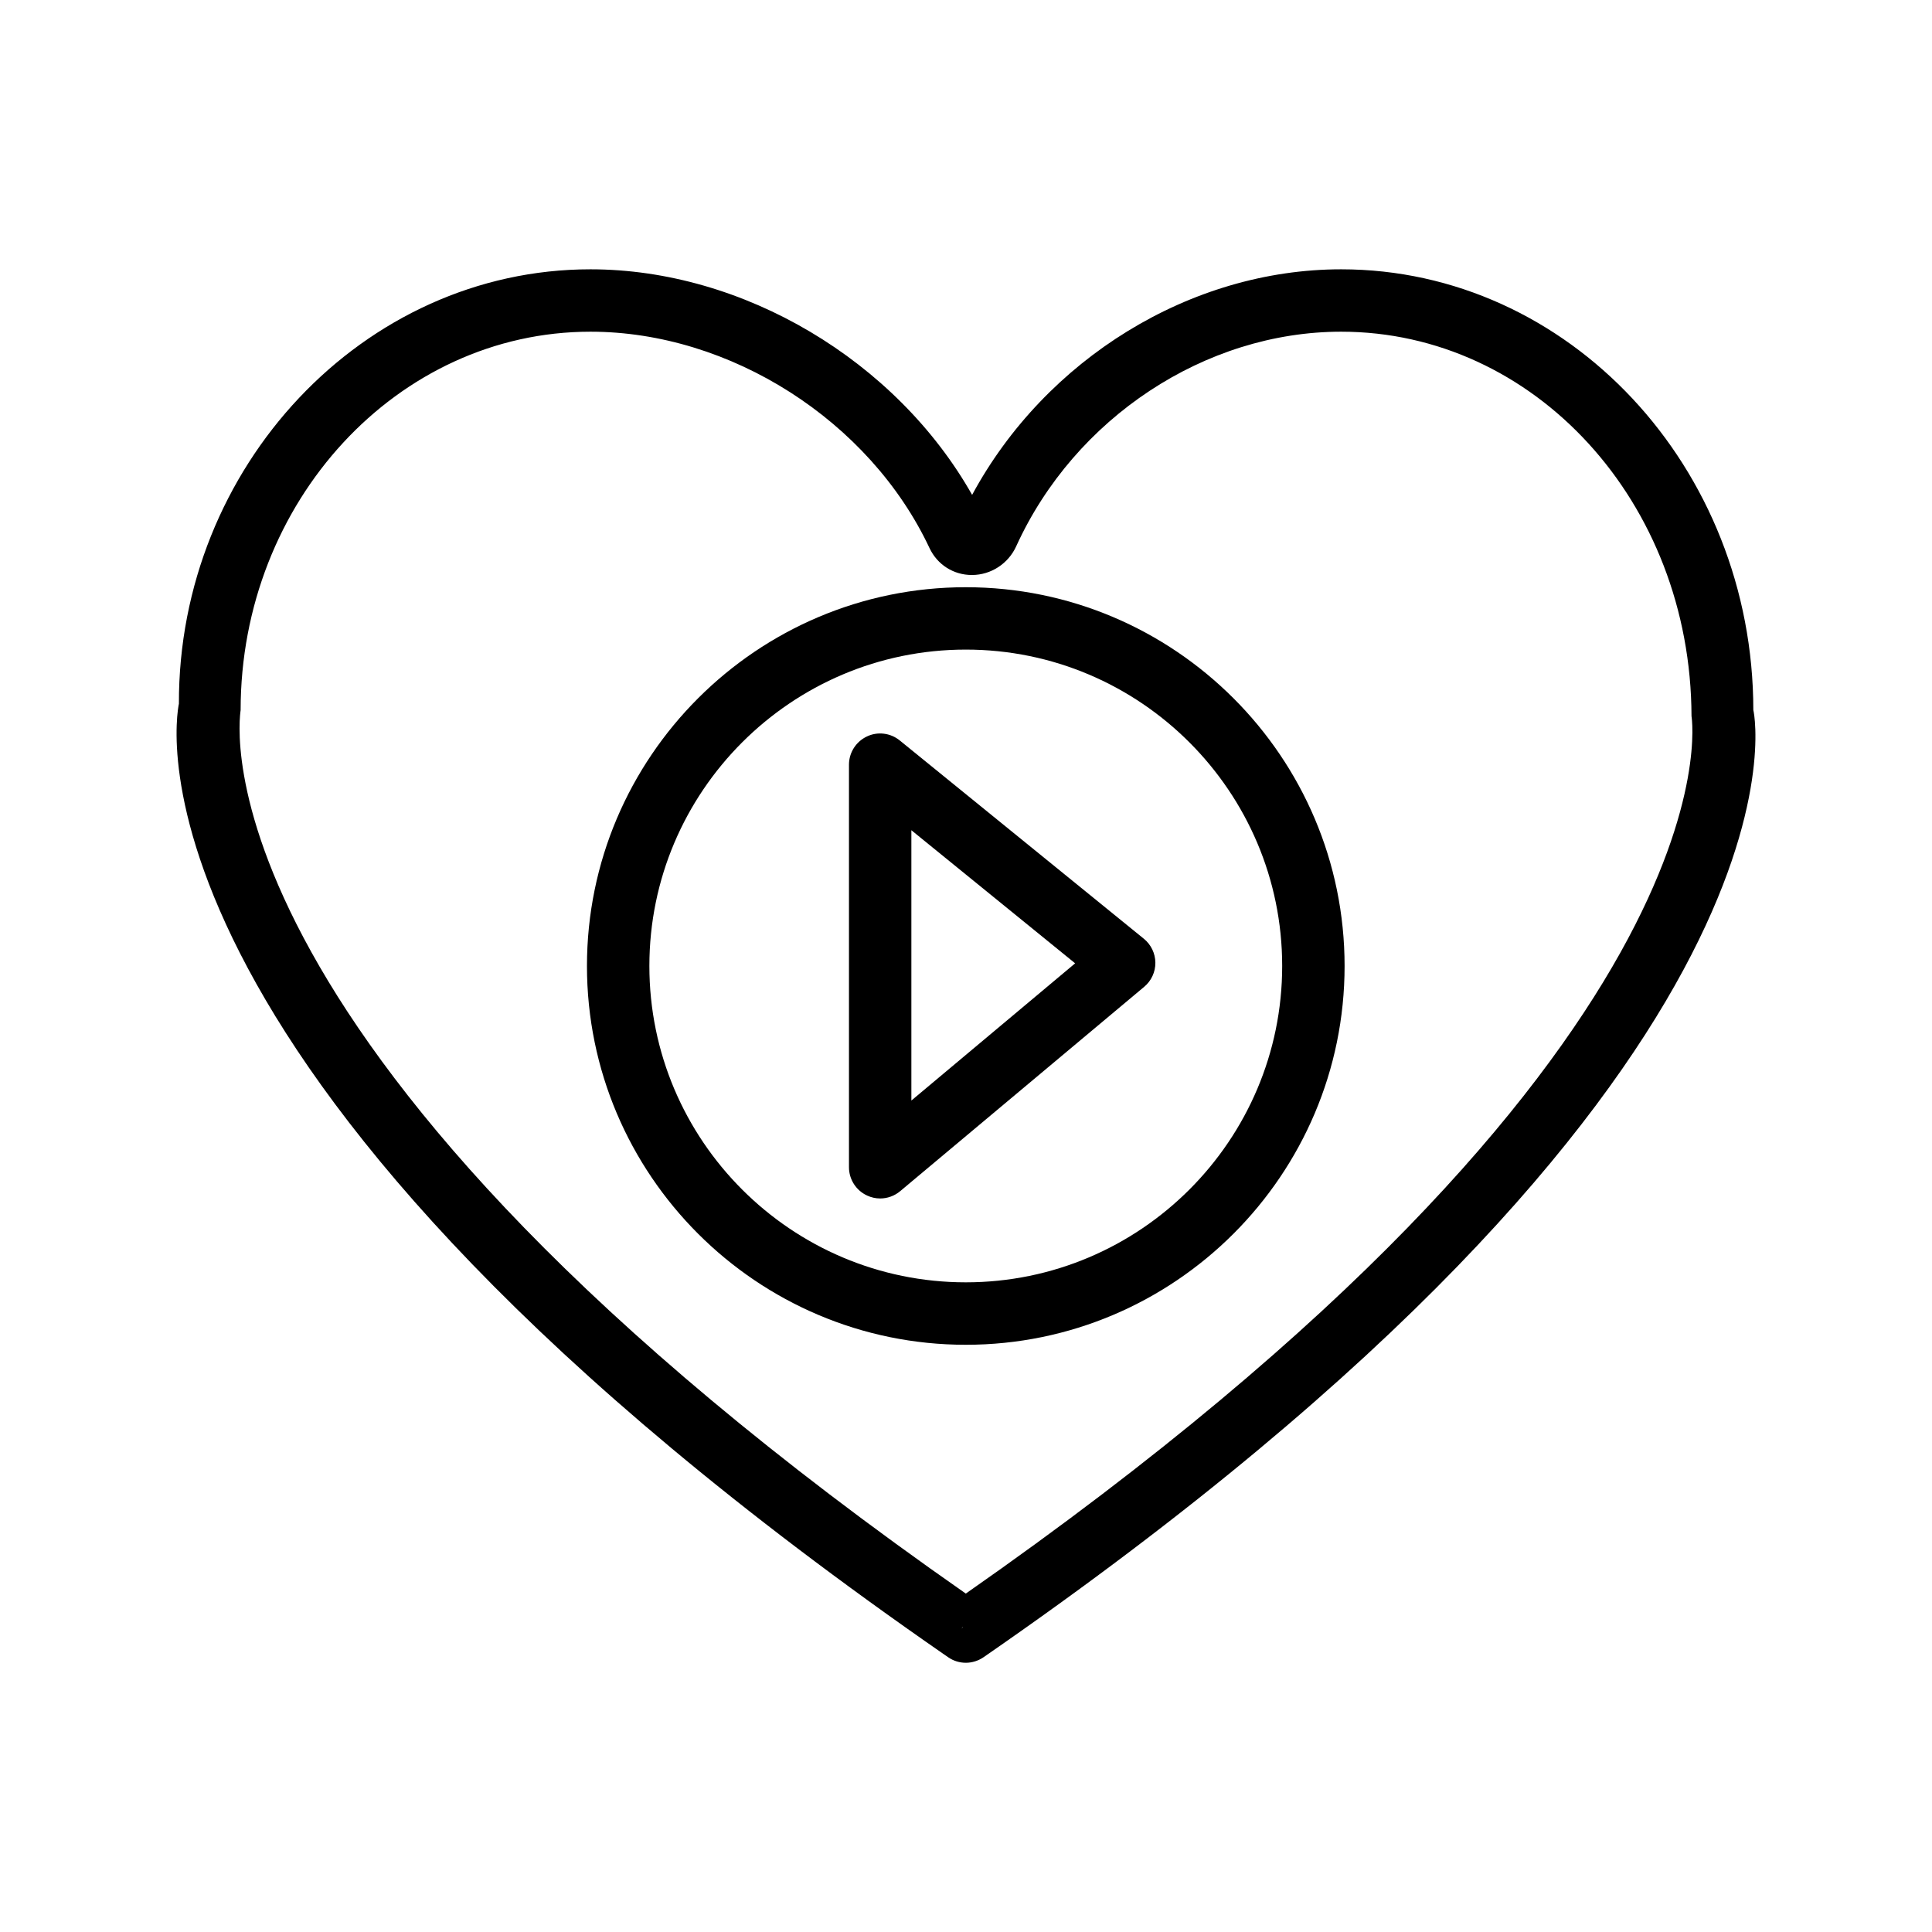 <?xml version="1.0" encoding="UTF-8"?>
<!-- Uploaded to: ICON Repo, www.svgrepo.com, Generator: ICON Repo Mixer Tools -->
<svg fill="#000000" width="800px" height="800px" version="1.1" viewBox="144 144 512 512" xmlns="http://www.w3.org/2000/svg">
 <g>
  <path d="m382.46 340.24c-2.461-2.016-5.91-2.441-8.754-1.051-2.883 1.371-4.719 4.277-4.719 7.461v106.69c0 3.207 1.875 6.133 4.781 7.481 1.109 0.523 2.301 0.785 3.488 0.785 1.895 0 3.793-0.664 5.305-1.938l64.66-54.152c1.895-1.574 2.984-3.934 2.965-6.394-0.02-2.461-1.148-4.801-3.066-6.352zm3.062 95.414v-71.637l43.402 35.273z"/>
  <path d="m399.95 299.62c-55.359 0-100.4 45.035-100.4 100.38s45.035 100.38 100.4 100.38c55.34 0 100.38-45.035 100.38-100.38s-45.035-100.38-100.38-100.38zm0 184.21c-46.246 0-83.859-37.613-83.859-83.84 0-46.227 37.613-83.84 83.859-83.84 46.227 0 83.84 37.613 83.84 83.84 0 46.227-37.613 83.84-83.84 83.84z"/>
  <path d="m608.65 332.2c0-64.418-49.008-116.83-109.23-116.83-39.934 0-78.332 23.758-97.797 59.777-20.105-35.535-60.586-59.777-101.14-59.777-60.242 0-109.25 52.418-109.07 115.12-0.828 3.973-18.012 99.023 202.71 251.9 0 0 1.148 0.809 1.172 0.809 1.391 0.969 3.023 1.453 4.66 1.453 1.633 0 3.289-0.504 4.699-1.473 221.91-153.34 204.66-248.7 204-250.98zm-209.83 243.39 0.301-0.422 0.039 0.059zm1.129-9.277c-206-143.78-192.5-231.63-192.18-234.11 0-55.301 41.586-100.3 92.711-100.3 37.027 0 73.977 23.578 89.848 57.336 2.078 4.418 6.375 7.141 11.215 7.141h0.082c5-0.02 9.582-3.004 11.676-7.602 15.488-34.023 50.098-56.875 86.117-56.875 51.105 0 92.691 44.996 92.852 101.91 0.164 0.867 13.656 88.719-192.32 232.5z"/>
 </g>
</svg>
